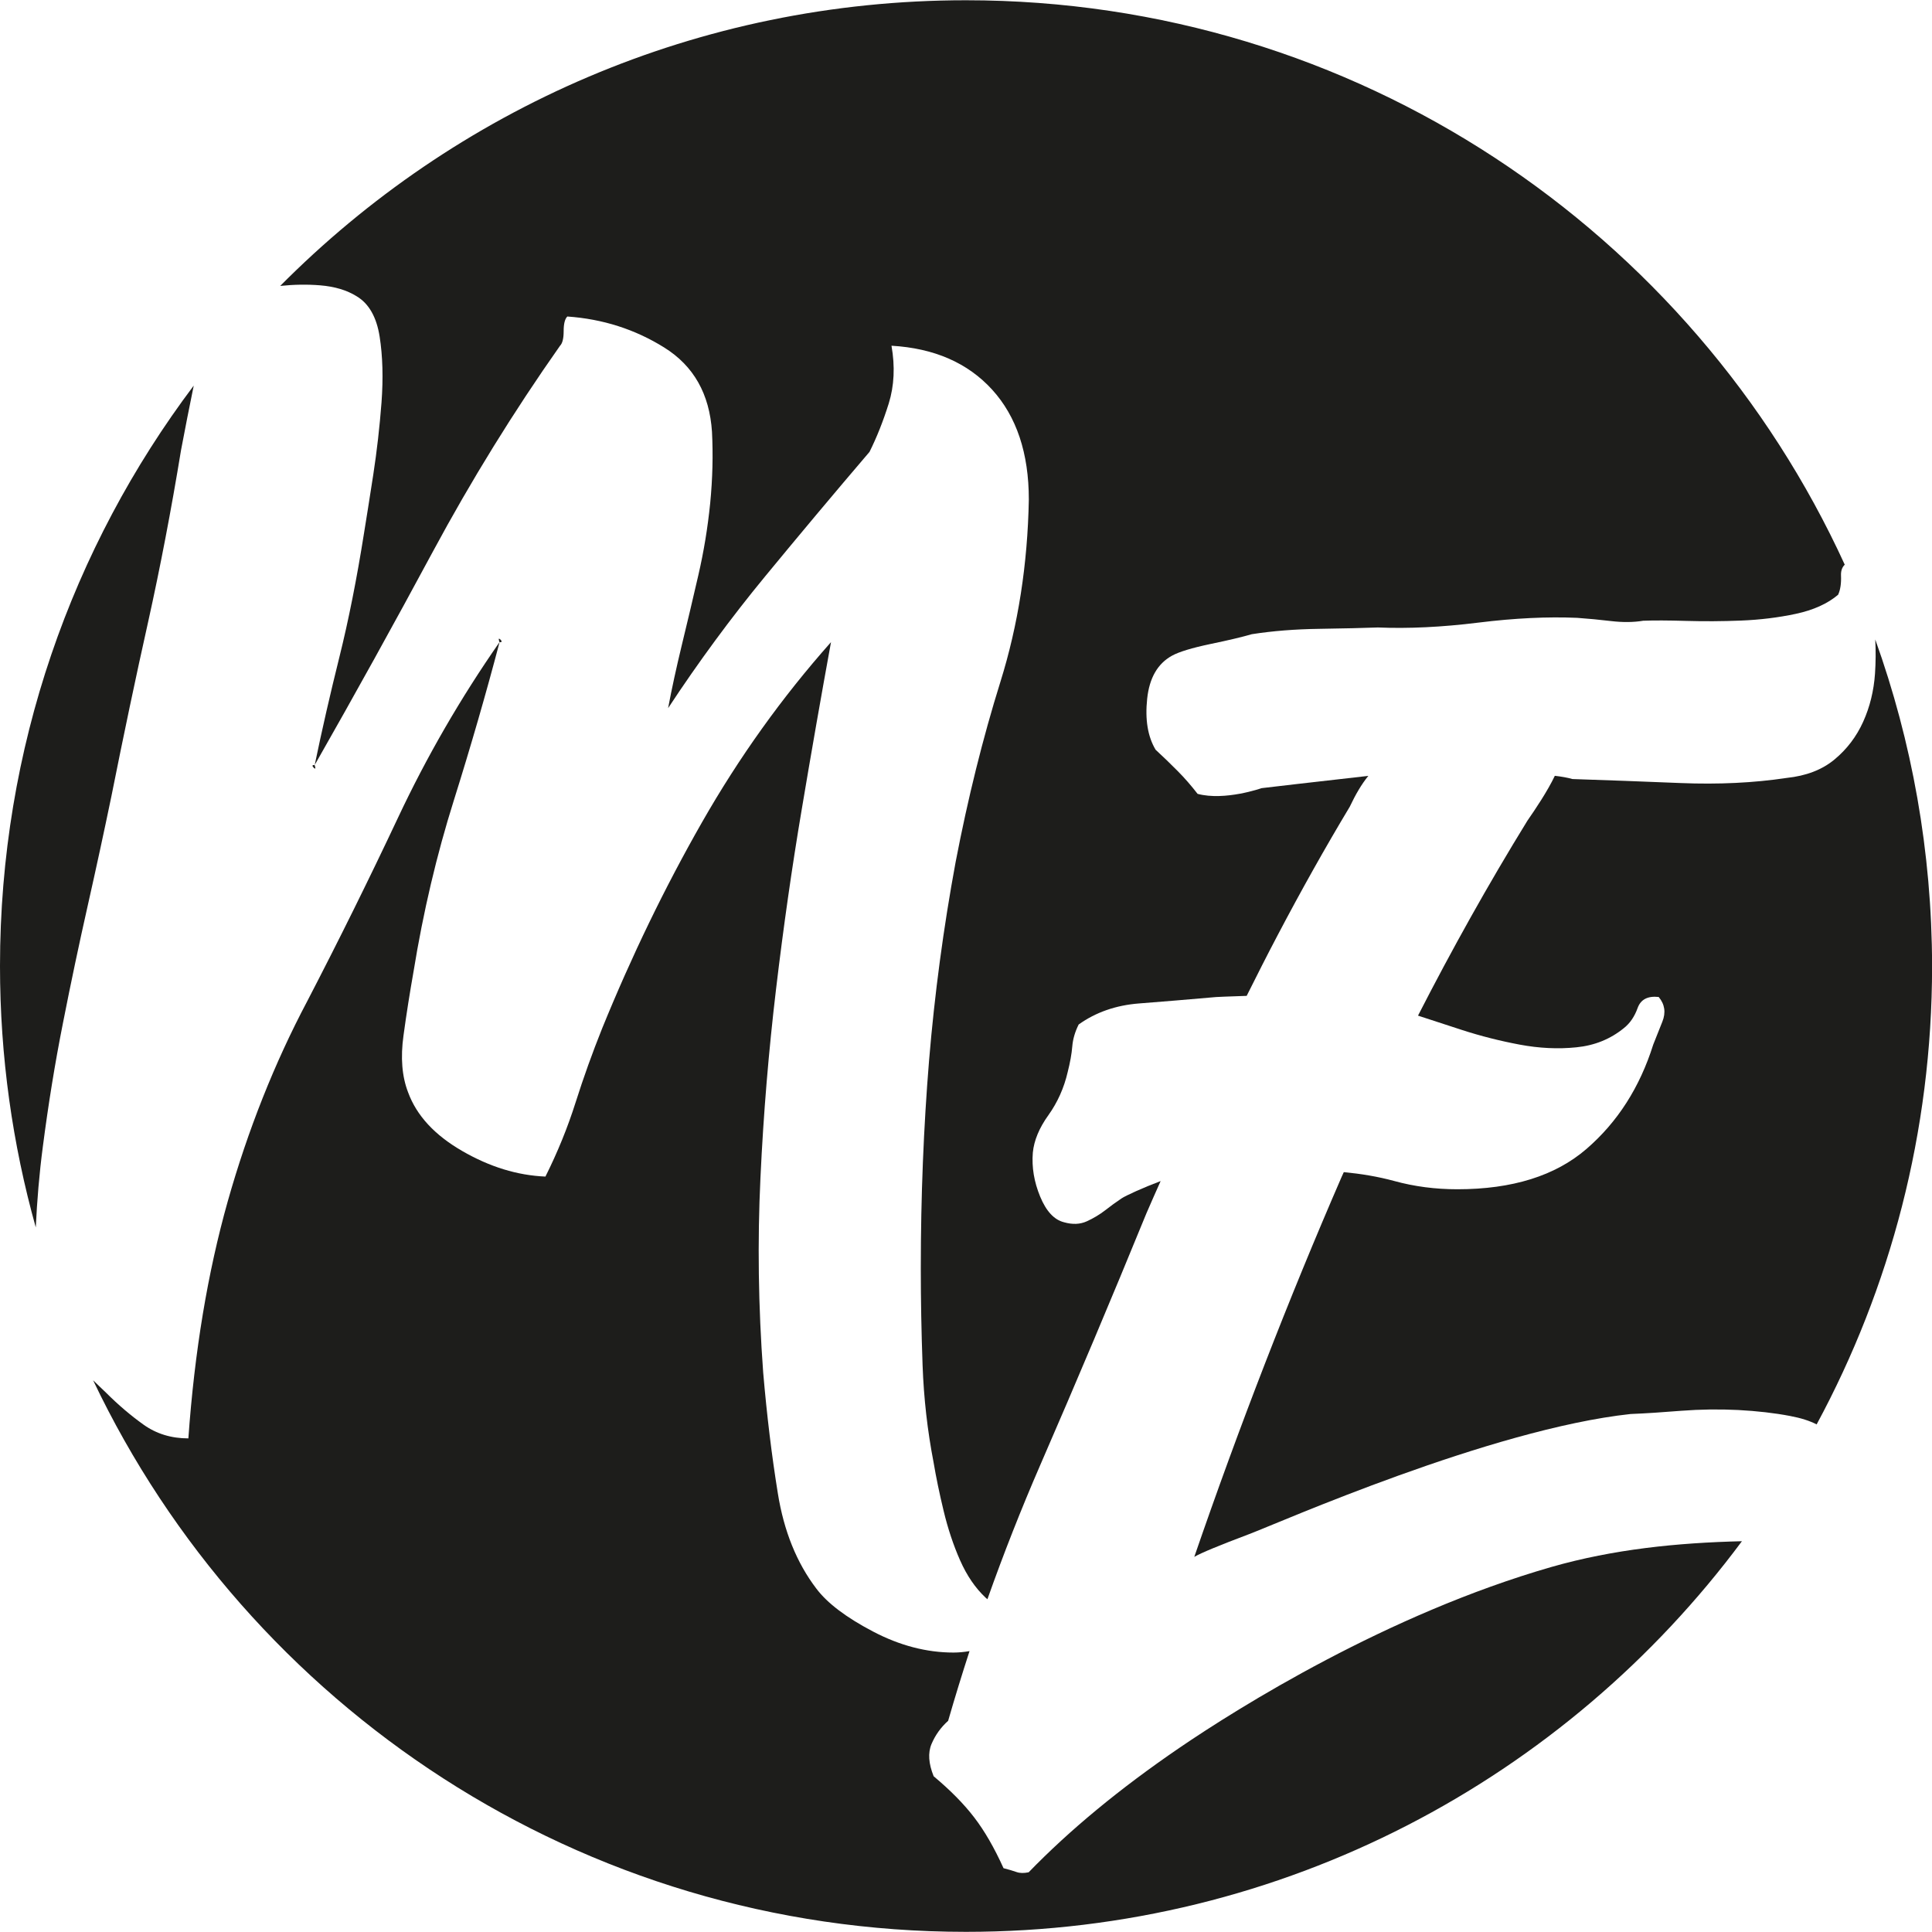 <?xml version="1.0" encoding="UTF-8"?> <svg xmlns="http://www.w3.org/2000/svg" xmlns:xlink="http://www.w3.org/1999/xlink" version="1.1" id="Ebene_1" x="0px" y="0px" viewBox="0 0 226.77 226.77" style="enable-background:new 0 0 226.77 226.77;" xml:space="preserve"> <style type="text/css"> .st0{fill:#1D1D1B;} </style> <g> <path class="st0" d="M220.11,75.06c0.07,1.34,0.06,2.67-0.03,4.01c-0.14,2.01-0.6,3.9-1.39,5.65s-1.92,3.23-3.37,4.43 c-1.46,1.21-3.33,1.92-5.61,2.16c-3.85,0.58-8,0.78-12.45,0.6s-8.68-0.34-12.7-0.47c-0.58-0.17-1.29-0.29-2.06-0.38 c-0.87,1.82-2.25,3.87-3.22,5.27c-4.6,7.47-8.86,15.11-12.84,22.88c1.54,0.51,3.23,1.06,5.15,1.68c2.22,0.72,4.48,1.29,6.77,1.72 c2.29,0.43,4.51,0.54,6.66,0.32c2.15-0.21,4.01-0.97,5.59-2.26c0.72-0.57,1.25-1.36,1.61-2.36s1.18-1.43,2.47-1.29 c0.72,0.86,0.86,1.83,0.43,2.9s-0.79,1.97-1.07,2.69c-1.58,5.02-4.19,9.1-7.84,12.25s-8.7,4.73-15.15,4.73 c-2.58,0-5.05-0.32-7.41-0.97c-1.95-0.53-3.93-0.85-5.92-1.04c-0.08,0.19-0.18,0.38-0.26,0.57c-6.26,14.42-12.02,29.28-17.29,44.59 c0.78-0.46,2.93-1.35,6.46-2.68c3.52-1.33,28.33-12.31,44.75-14.09c1.74-0.07,3.73-0.2,5.96-0.38c2.23-0.17,4.46-0.2,6.68-0.09 c2.22,0.12,4.25,0.35,6.08,0.7c1.28,0.24,2.31,0.57,3.12,0.99c8.64-16.01,13.55-34.32,13.55-53.79 C226.76,99.94,224.41,87.04,220.11,75.06z"></path> <path class="st0" d="M138.41,205.17c-6.97,4.76-12.86,9.63-17.67,14.59c-0.56,0.12-1.04,0.11-1.43-0.03 c-0.39-0.14-0.9-0.29-1.52-0.45c-1.09-2.41-2.24-4.4-3.45-5.97c-1.21-1.58-2.79-3.18-4.75-4.82c-0.6-1.49-0.69-2.75-0.25-3.79 s1.09-1.95,1.95-2.72c0.79-2.74,1.63-5.47,2.51-8.18c-0.65,0.11-1.28,0.17-1.88,0.17c-3.15,0-6.31-0.82-9.45-2.47 c-3.15-1.65-5.37-3.33-6.66-5.05c-2.29-3.01-3.8-6.73-4.51-11.17c-0.72-4.44-1.29-9.17-1.72-14.18 c-0.57-7.73-0.68-15.36-0.32-22.88c0.35-7.52,0.97-14.9,1.83-22.13s1.86-14.25,3.01-21.06c1.14-6.8,2.29-13.36,3.44-19.66 c-5.73,6.45-10.78,13.5-15.15,21.16s-8.27,15.72-11.71,24.17c-1.15,2.87-2.19,5.77-3.12,8.7c-0.93,2.94-2.11,5.84-3.54,8.7 c-3.3-0.14-6.55-1.14-9.78-3.01c-3.22-1.86-5.34-4.15-6.34-6.88c-0.72-1.86-0.9-4.08-0.54-6.66c0.35-2.58,0.75-5.08,1.18-7.52 c1.14-7.02,2.72-13.71,4.73-20.09c2-6.37,3.79-12.57,5.37-18.58c-4.59,6.59-8.56,13.46-11.93,20.63 c-3.37,7.16-6.91,14.32-10.63,21.49c-3.87,7.31-6.98,15.15-9.35,23.53c-2.36,8.38-3.9,17.65-4.62,27.82 c-2.01,0-3.76-0.54-5.26-1.61c-1.5-1.07-2.98-2.33-4.41-3.76c-0.52-0.48-1-0.97-1.51-1.45c18.21,38.28,57.23,64.74,102.45,64.74 c37.32,0,70.42-18.03,91.08-45.85c-7.57,0.18-15.08,0.94-22.35,3.02C162.85,189.46,145.39,200.41,138.41,205.17z"></path> <path class="st0" d="M7.39,120.08c0.93-4.73,1.9-9.31,2.9-13.75s1.93-8.73,2.79-12.89c1.43-7.16,2.86-13.97,4.3-20.41 c1.43-6.45,2.72-13.18,3.87-20.2c0.49-2.61,0.99-5.12,1.49-7.57C8.46,64.23,0,87.82,0,113.39c0,10.63,1.47,20.92,4.2,30.68 c0.15-3.15,0.41-6.31,0.83-9.49C5.67,129.64,6.45,124.81,7.39,120.08z"></path> <path class="st0" d="M58.74,75.07c-0.22-0.21-0.25-0.11-0.11,0.32C58.92,75.39,58.95,75.28,58.74,75.07z"></path> <path class="st0" d="M37.57,33.49c1.72,0.14,3.15,0.57,4.3,1.29c1.43,0.86,2.33,2.44,2.69,4.73s0.43,4.87,0.22,7.73 c-0.22,2.87-0.54,5.69-0.97,8.49c-0.43,2.79-0.79,5.05-1.07,6.77c-0.86,5.44-1.83,10.31-2.9,14.61s-2.04,8.52-2.9,12.68 c4.73-8.3,9.35-16.65,13.86-25.03s9.49-16.44,14.93-24.17c0.29-0.29,0.43-0.86,0.43-1.72c0-0.86,0.14-1.43,0.43-1.72 c4.15,0.29,7.95,1.5,11.39,3.65s5.3,5.44,5.59,9.88c0.14,2.72,0.07,5.51-0.21,8.38c-0.29,2.87-0.75,5.69-1.4,8.49 c-0.64,2.79-1.29,5.52-1.93,8.16c-0.64,2.65-1.18,5.12-1.61,7.41c3.58-5.44,7.38-10.6,11.39-15.47s8.09-9.74,12.25-14.61 c0.86-1.72,1.61-3.62,2.26-5.69c0.64-2.07,0.75-4.33,0.32-6.77c5.01,0.29,8.95,2.01,11.82,5.16c2.86,3.15,4.3,7.45,4.3,12.89 c-0.14,7.6-1.25,14.72-3.33,21.38s-3.83,13.72-5.26,21.16c-1.43,7.73-2.47,15.51-3.12,23.31c-0.64,7.81-0.97,15.94-0.97,24.39 c0,3.73,0.07,7.52,0.21,11.39c0.14,3.87,0.57,7.66,1.29,11.39c0.29,1.72,0.68,3.62,1.18,5.69c0.5,2.08,1.14,4.01,1.93,5.8 c0.79,1.79,1.79,3.26,3.01,4.4c0.06,0.06,0.13,0.11,0.2,0.17c1.89-5.33,3.96-10.59,6.21-15.77c4.24-9.75,8.39-19.59,12.45-29.52 c0.54-1.26,1.11-2.53,1.67-3.79c-2.05,0.77-4.11,1.71-4.58,2.03c-0.65,0.43-1.29,0.9-1.93,1.4c-0.65,0.5-1.36,0.93-2.15,1.29 c-0.79,0.36-1.68,0.4-2.69,0.11c-1.15-0.29-2.08-1.29-2.79-3.01c-0.71-1.72-1-3.44-0.86-5.16c0.14-1.43,0.75-2.9,1.83-4.4 c1.07-1.5,1.83-3.19,2.26-5.05c0.29-1.14,0.47-2.15,0.54-3.01c0.07-0.86,0.32-1.72,0.75-2.58c2-1.43,4.37-2.26,7.09-2.47 s5.73-0.46,9.02-0.75c0,0,1.49-0.08,3.61-0.14c1.2-2.4,2.4-4.78,3.64-7.13c2.77-5.27,5.59-10.29,8.46-15.07l0,0 c0.68-1.44,1.38-2.64,2.18-3.62c-5.83,0.65-12.53,1.44-12.53,1.44s-4.3,1.52-7.51,0.67c-0.75-0.97-1.54-1.88-2.36-2.7 c-0.82-0.83-1.68-1.66-2.57-2.48c-0.92-1.54-1.25-3.53-0.99-5.98s1.23-4.13,2.92-5.06c0.84-0.46,2.33-0.91,4.46-1.36 c2.13-0.44,3.77-0.83,4.9-1.16c2.43-0.38,5.07-0.59,7.93-0.63c2.87-0.04,5.16-0.1,6.87-0.16c3.59,0.15,7.52-0.04,11.8-0.57 s8.14-0.71,11.59-0.56c1.29,0.09,2.63,0.22,3.99,0.38c1.37,0.16,2.62,0.15,3.76-0.04c1.29-0.05,2.97-0.04,5.05,0.02 s4.23,0.05,6.45-0.04s4.36-0.35,6.42-0.79c2.06-0.44,3.72-1.19,4.96-2.24c0.27-0.58,0.38-1.34,0.34-2.27 c-0.02-0.56,0.14-0.97,0.44-1.26C198.64,27.19,159.18,0.03,113.38,0.03c-31.47,0-59.95,12.83-80.49,33.53 C34.5,33.39,36.07,33.37,37.57,33.49z"></path> <path class="st0" d="M36.82,90.11c0.21,0.21,0.25,0.11,0.11-0.32C36.64,89.78,36.61,89.89,36.82,90.11z"></path> </g> </svg> 